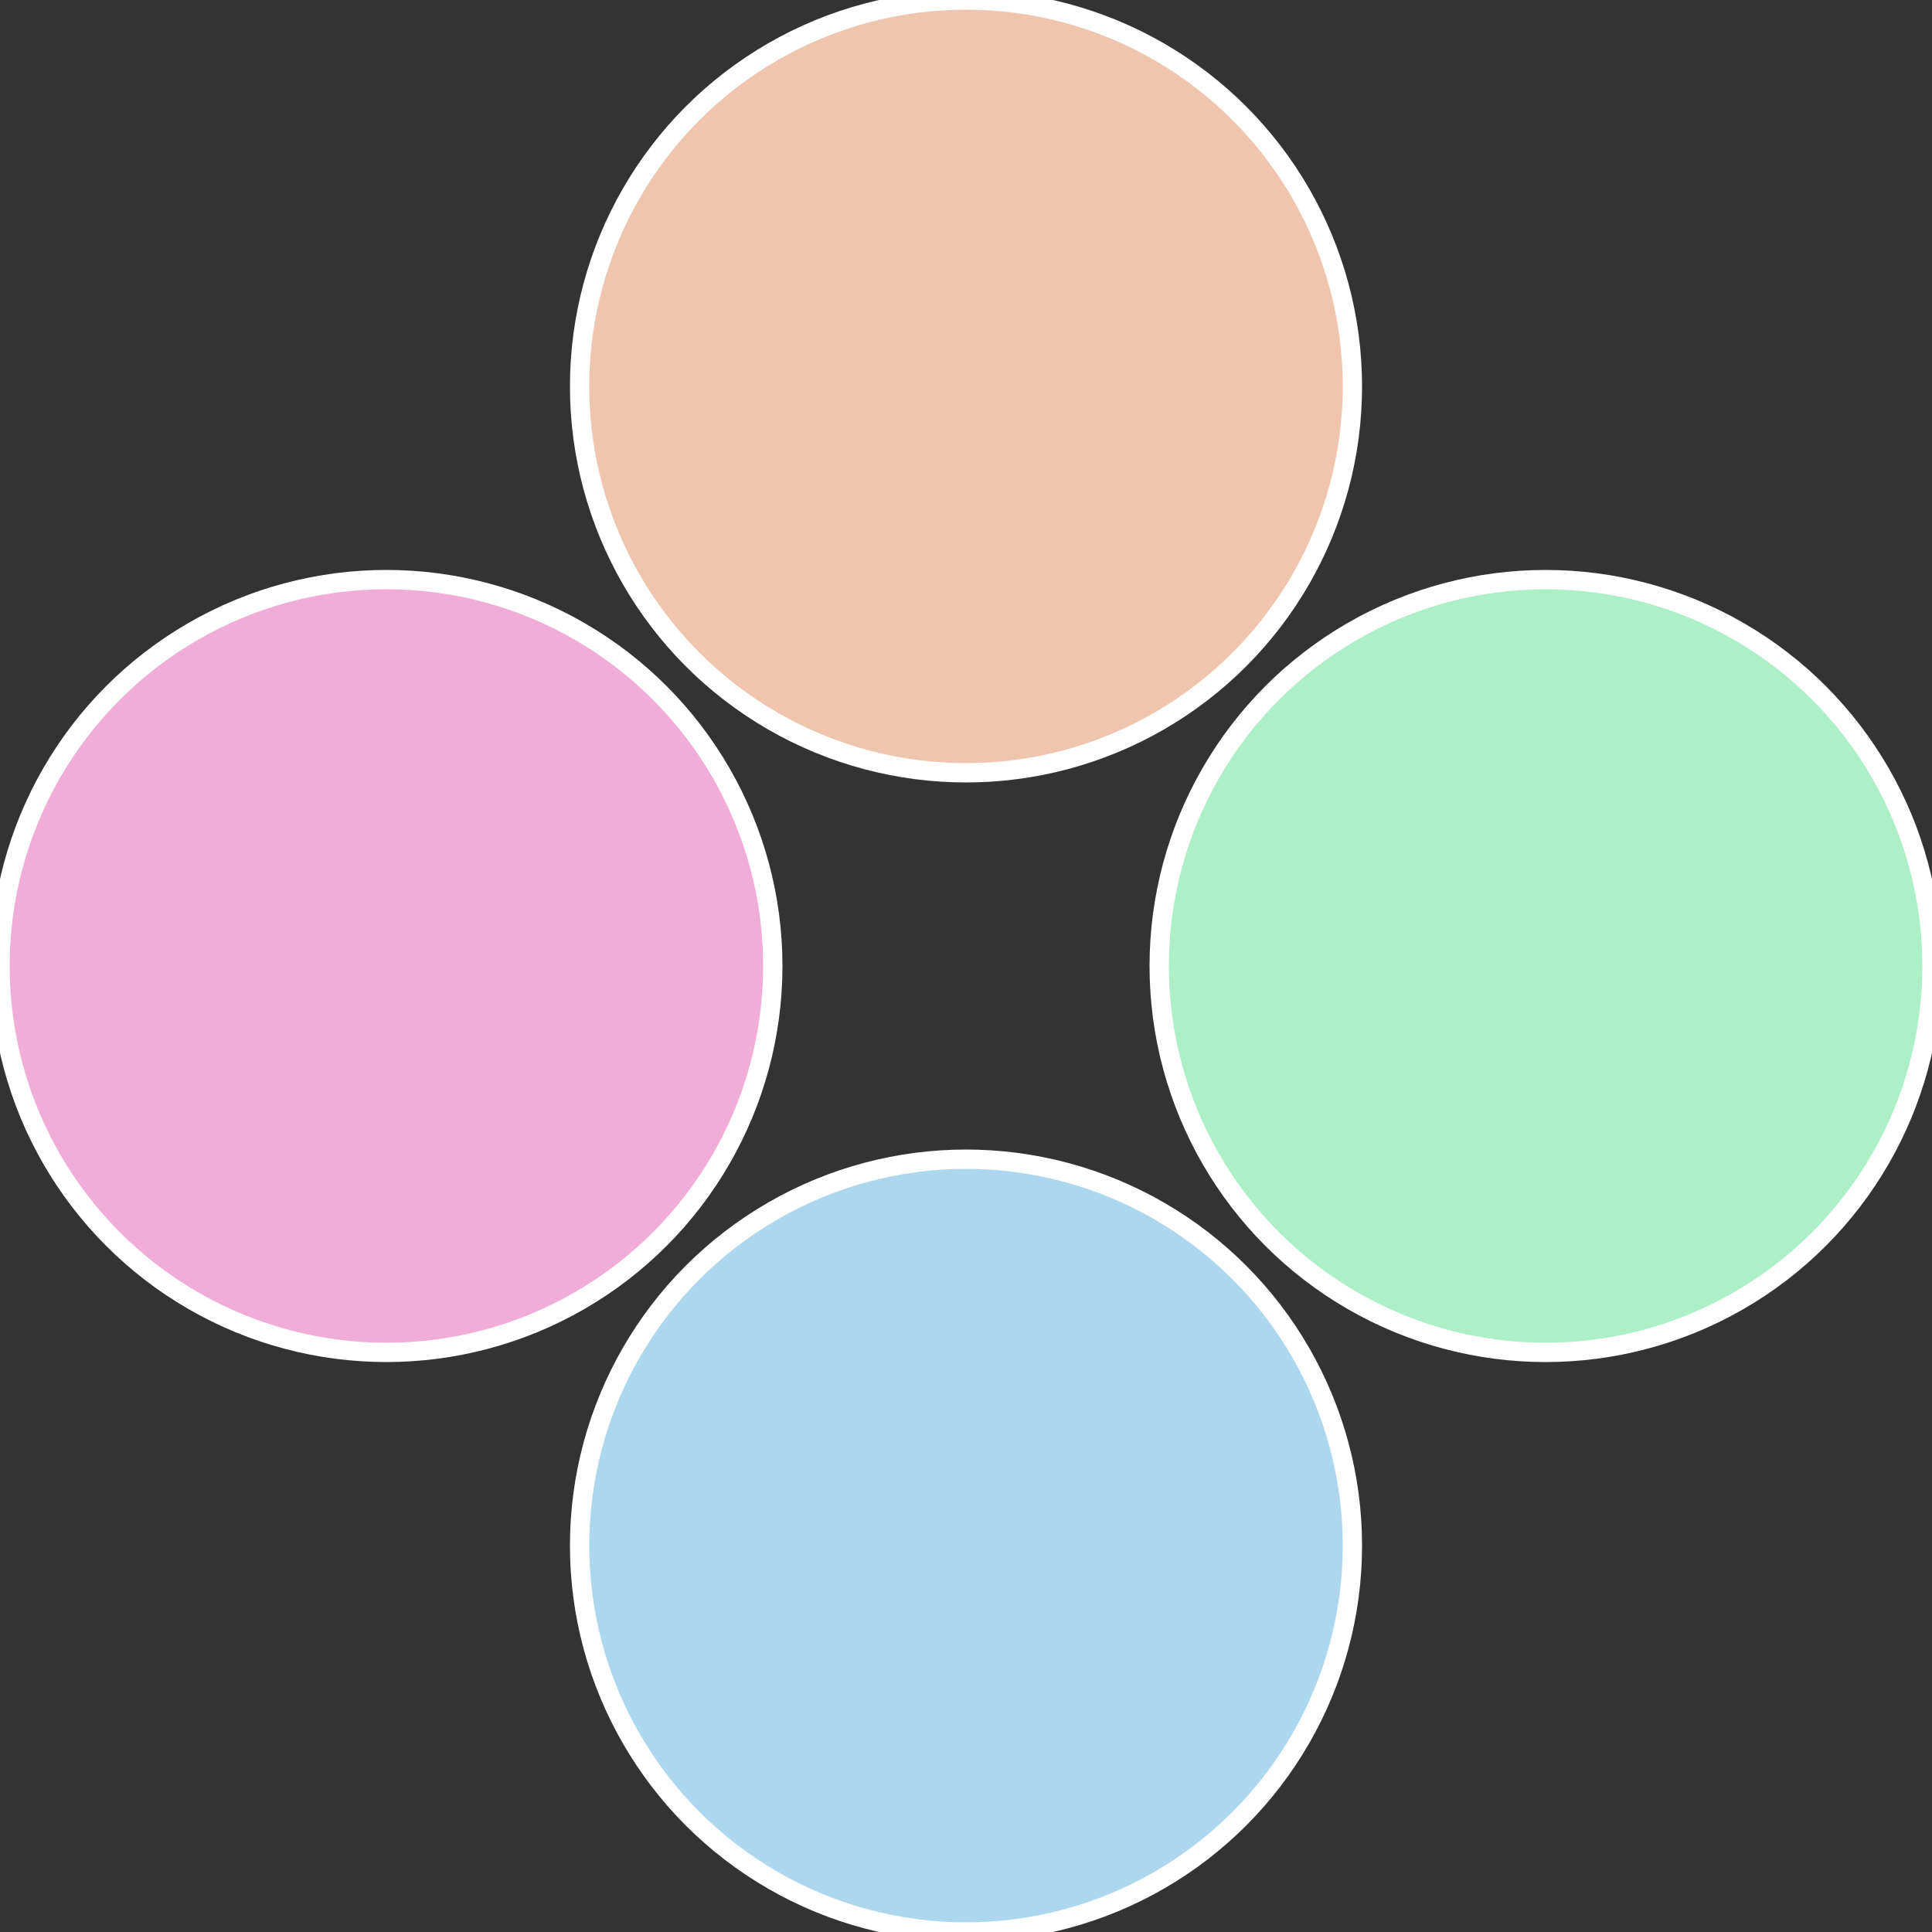 <?xml version="1.0" standalone="no"?>
<svg width="500" height="500" viewBox="-1 -1 2 2" xmlns="http://www.w3.org/2000/svg">
 
                <rect x="-1" y="-1" width="2" height="2" fill="#333333" stroke="none"/>
 
                <circle cx="0.6" cy="0" r="0.4" fill="#adefc6" stroke="#fff" stroke-width="1%" />
             
                <circle cx="3.6739403974421E-17" cy="0.6" r="0.4" fill="#add7ef" stroke="#fff" stroke-width="1%" />
             
                <circle cx="-0.6" cy="7.3478807948841E-17" r="0.4" fill="#efadd7" stroke="#fff" stroke-width="1%" />
             
                <circle cx="-1.1021821192326E-16" cy="-0.6" r="0.4" fill="#efc5ad" stroke="#fff" stroke-width="1%" />
            </svg>
